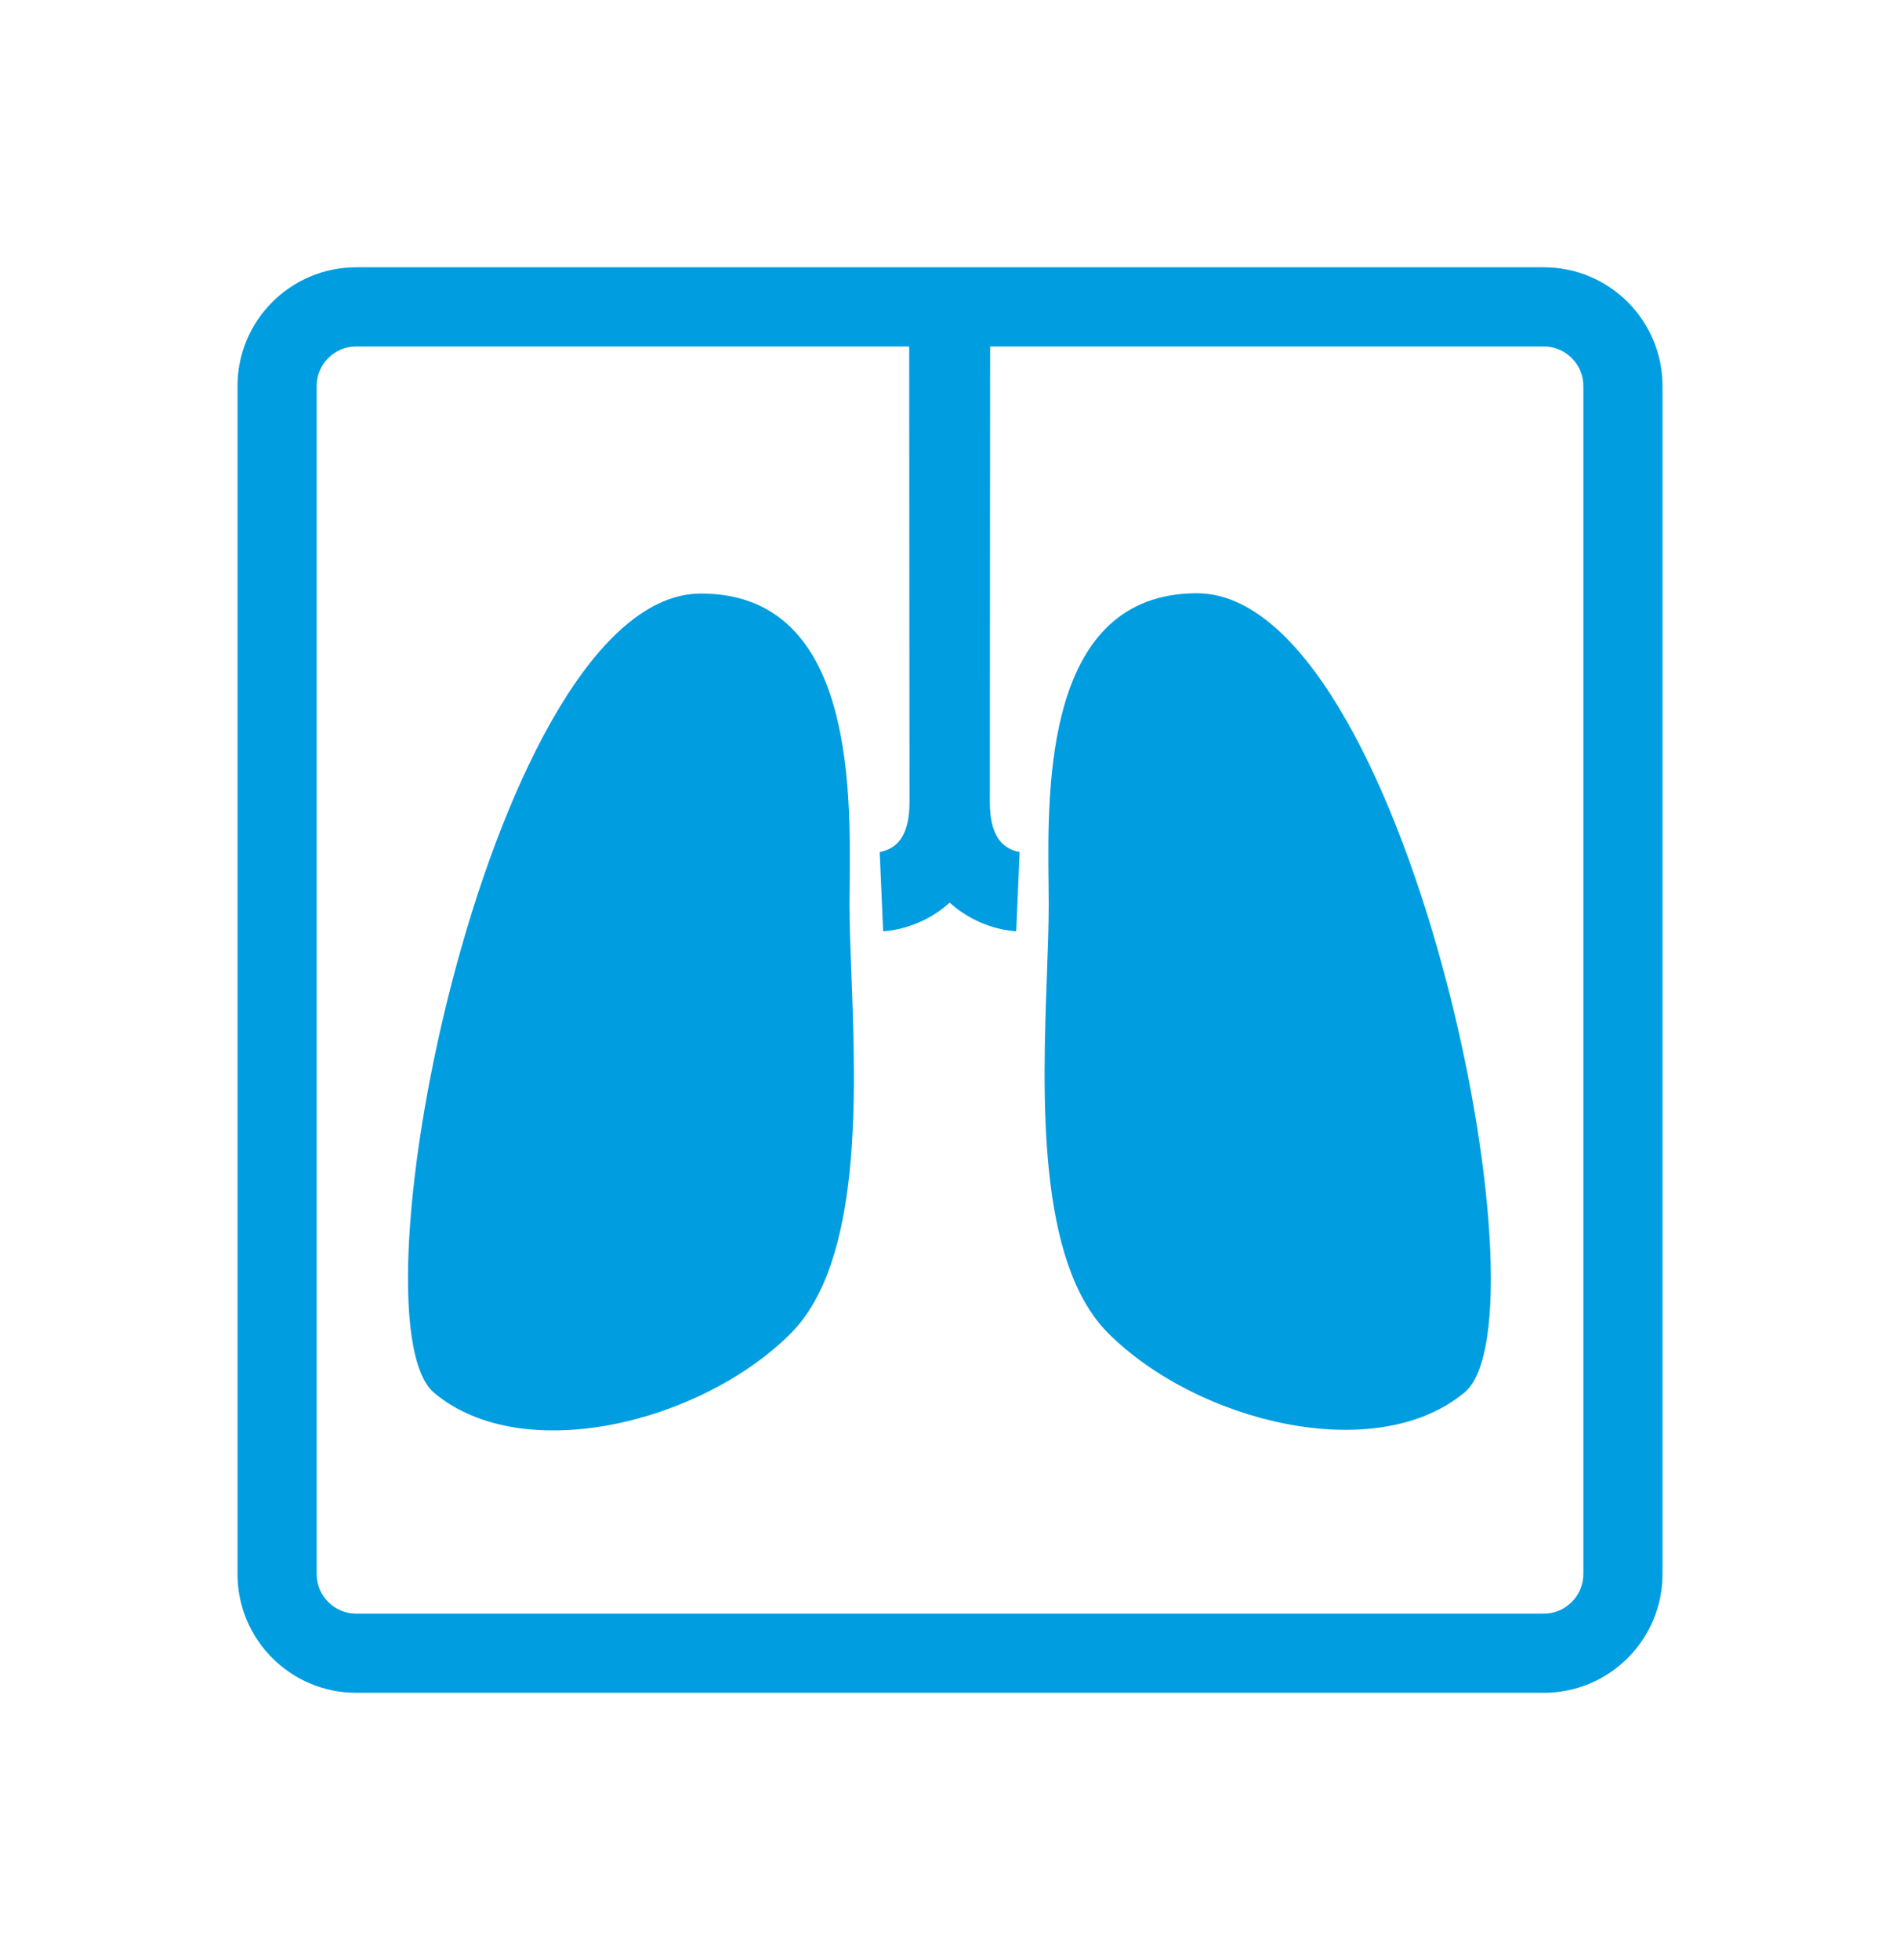 <svg width="32" height="33" viewBox="0 0 32 33" fill="none" xmlns="http://www.w3.org/2000/svg">
<path d="M11.804 9.993C14.358 9.991 14.326 13.218 14.31 14.875C14.308 15.002 14.307 15.119 14.307 15.225C14.307 15.563 14.323 15.963 14.339 16.399C14.416 18.424 14.523 21.245 13.314 22.453C11.815 23.95 8.817 24.7 7.317 23.455C5.816 22.21 8.305 9.996 11.804 9.993Z" fill="#009DE1"/>
<path d="M17.66 14.873C17.641 13.216 17.604 9.99 20.158 9.988C23.656 9.985 26.165 22.195 24.667 23.442C23.169 24.689 20.169 23.944 18.669 22.45C17.457 21.244 17.559 18.423 17.633 16.397C17.649 15.961 17.663 15.562 17.663 15.223C17.663 15.117 17.662 15 17.66 14.873Z" fill="#009DE1"/>
<path fill-rule="evenodd" clip-rule="evenodd" d="M15.343 4.5H6C4.896 4.5 4 5.395 4 6.5V26.5C4 27.605 4.896 28.5 6 28.5H26C27.105 28.5 28 27.605 28 26.5V6.5C28 5.395 27.105 4.5 26 4.5H16.645C16.645 4.5 16.645 4.5 15.994 4.5C15.343 4.5 15.343 4.5 15.343 4.5ZM15.994 15.196C16.059 15.256 16.128 15.309 16.198 15.357C16.42 15.508 16.639 15.587 16.801 15.628C16.883 15.649 16.953 15.661 17.006 15.668C17.033 15.672 17.056 15.674 17.075 15.676C17.077 15.676 17.079 15.676 17.081 15.677C17.088 15.677 17.093 15.677 17.099 15.678L17.108 15.678L17.112 15.678L17.115 15.679C17.115 15.679 17.116 15.679 17.144 15.013C17.172 14.347 17.172 14.347 17.172 14.347L17.173 14.347L17.175 14.347L17.177 14.347L17.182 14.347L17.187 14.347L17.183 14.347C17.174 14.346 17.155 14.343 17.13 14.336C17.078 14.323 17.012 14.299 16.949 14.256C16.858 14.194 16.671 14.031 16.671 13.507C16.672 12.777 16.673 10.526 16.674 8.457L16.676 5.833H26C26.368 5.833 26.667 6.132 26.667 6.5V26.5C26.667 26.868 26.368 27.167 26 27.167H6C5.632 27.167 5.333 26.868 5.333 26.5V6.5C5.333 6.132 5.632 5.833 6 5.833H15.313L15.314 8.457C15.316 10.526 15.317 12.777 15.318 13.507C15.318 14.031 15.13 14.194 15.04 14.256C14.976 14.299 14.91 14.323 14.858 14.336C14.833 14.343 14.815 14.346 14.806 14.347L14.802 14.347L14.807 14.347L14.811 14.347L14.814 14.347L14.816 14.347L14.816 14.347C14.816 14.347 14.817 14.347 14.845 15.013C14.873 15.679 14.874 15.679 14.874 15.679L14.877 15.678L14.88 15.678L14.89 15.678C14.897 15.677 14.905 15.677 14.914 15.676C14.932 15.674 14.955 15.672 14.982 15.668C15.036 15.661 15.106 15.649 15.188 15.628C15.35 15.587 15.569 15.508 15.791 15.357C15.861 15.309 15.929 15.256 15.994 15.196Z" fill="#009DE1"/>
</svg>
